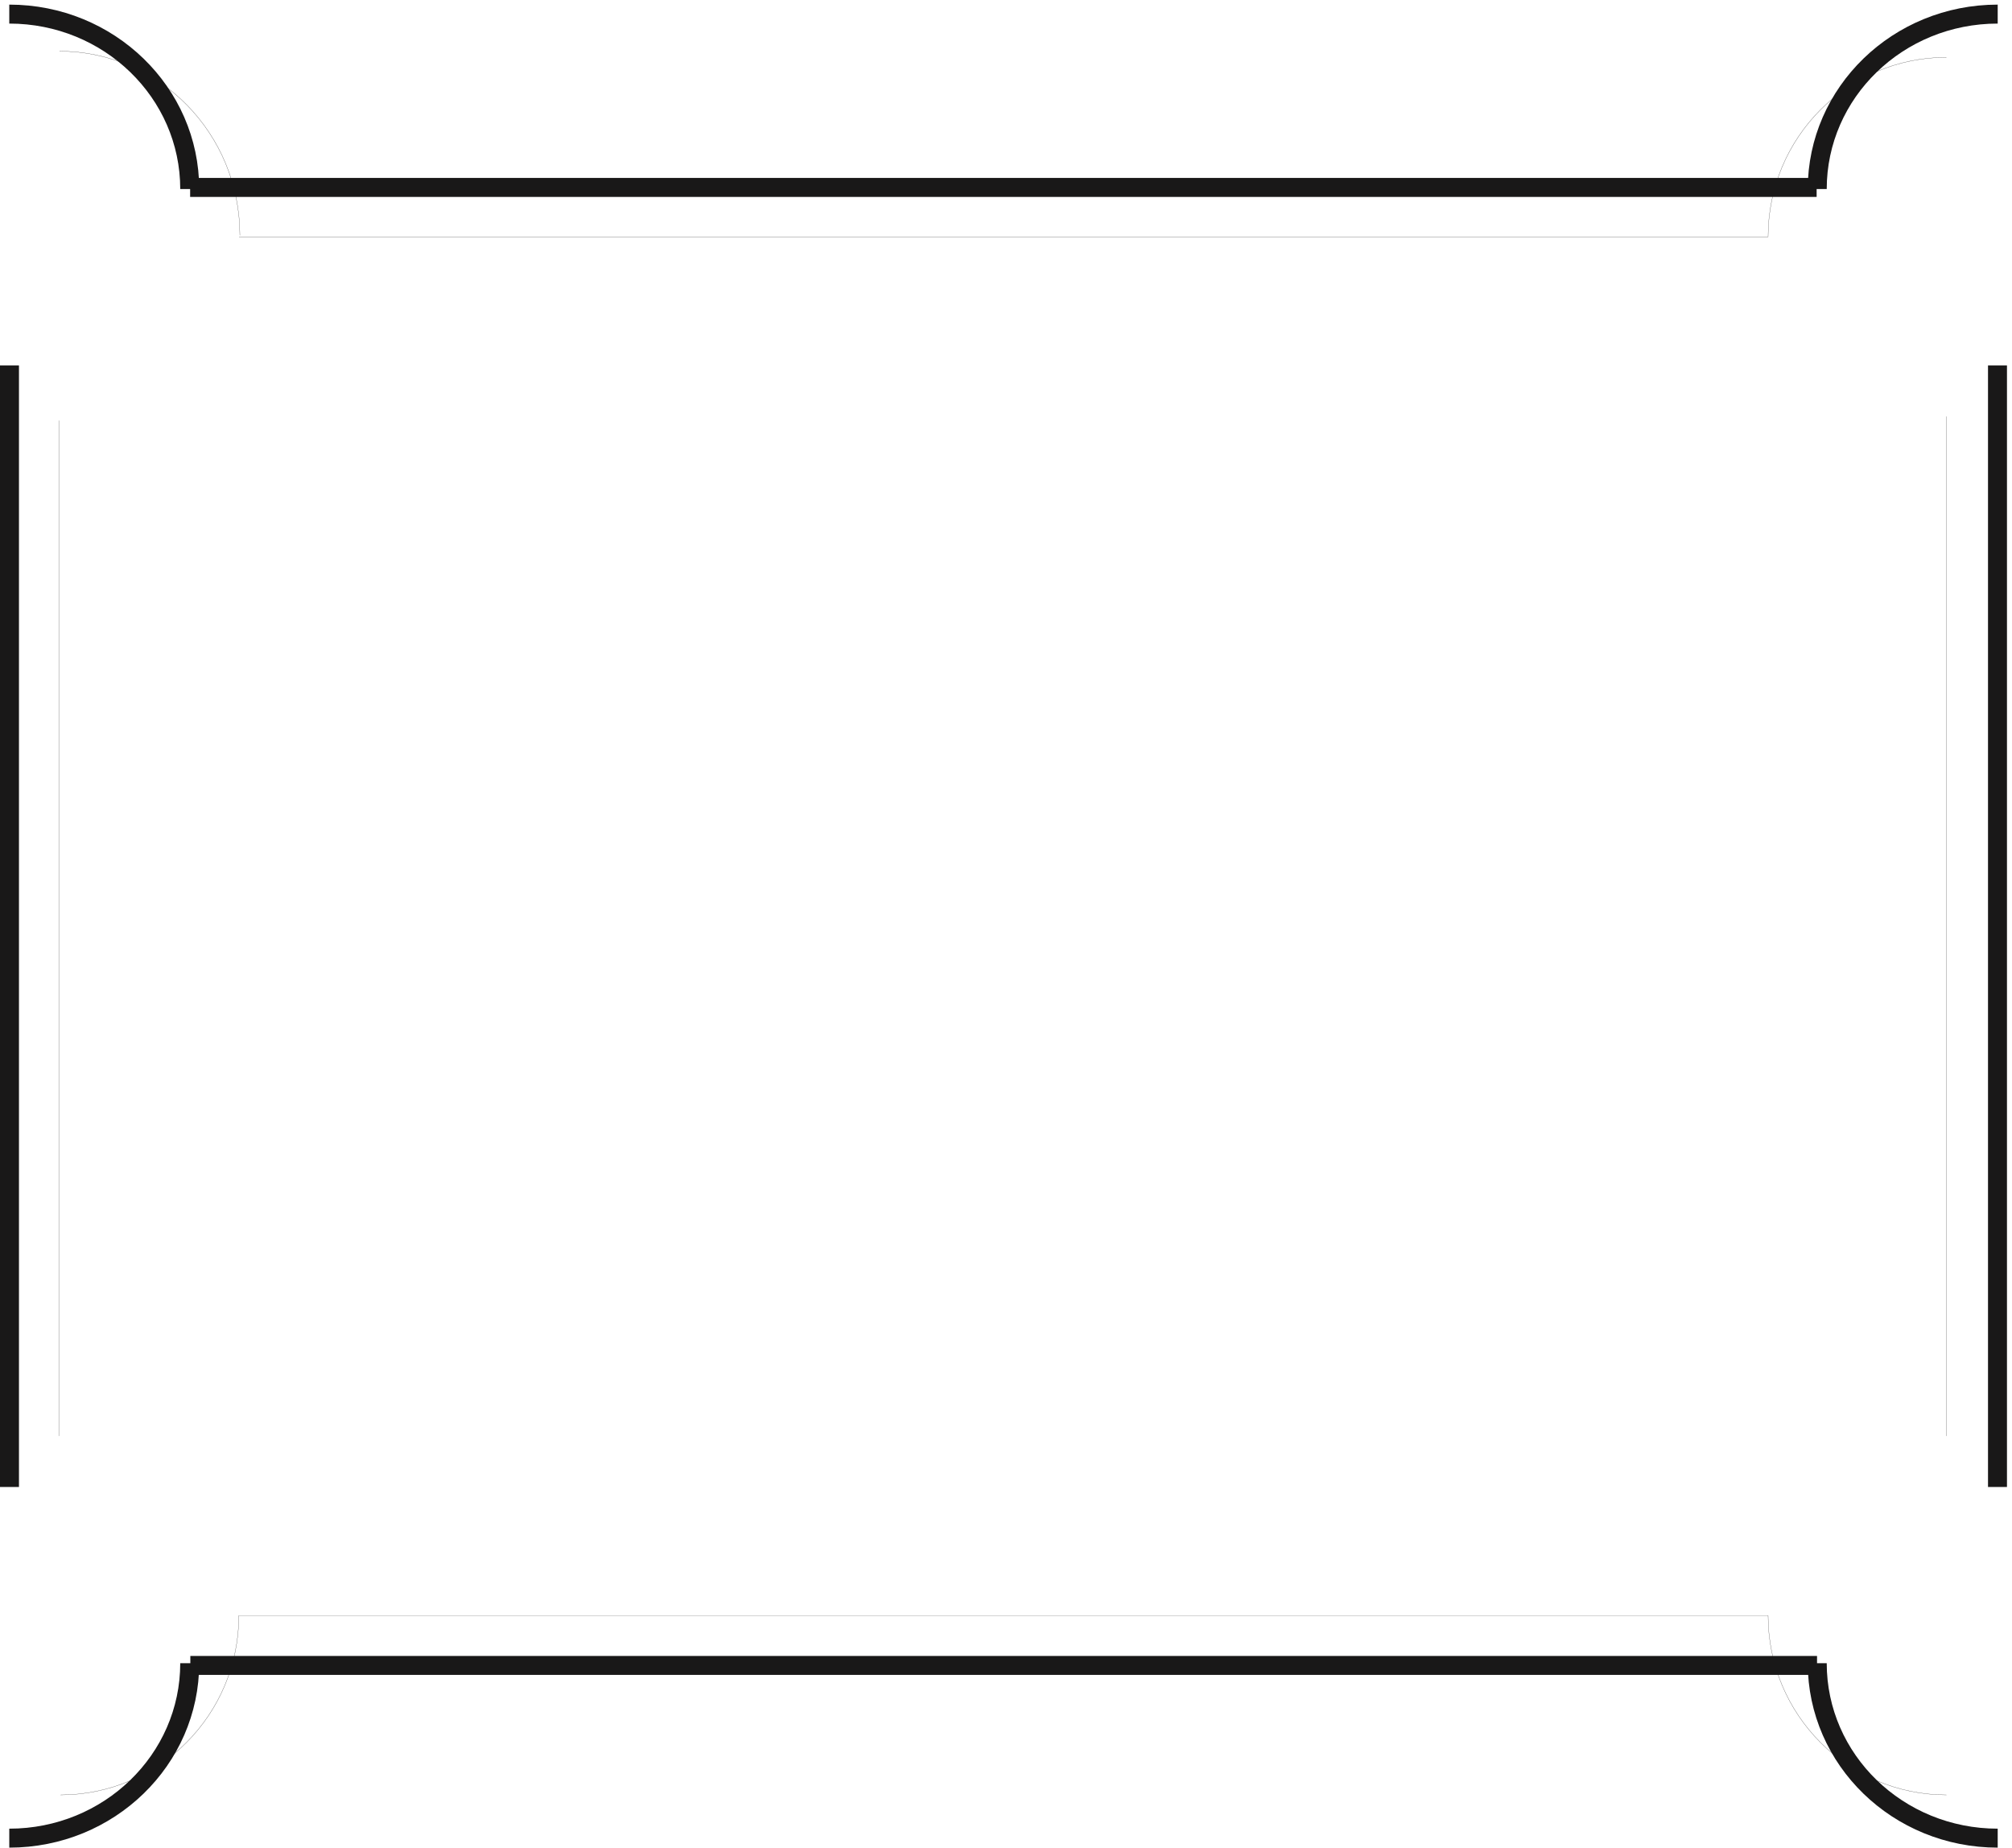 <svg xmlns="http://www.w3.org/2000/svg" xml:space="preserve" width="944.928" height="867.648"><path d="M672.121 5861.52H6415.56M672.84 642.961H6417M34.2 5232.96v-3960m7020 3960v-3960M33.48 6473.52c351.915 0 637.2-276.58 637.2-617.76m5747.04 0c0 341.18 285.28 617.76 637.2 617.76m0-6440.399c-351.92 0-637.2 276.578-637.2 617.758m-5747.04 0c0-341.18-285.285-617.758-637.2-617.758" style="fill:none;stroke:#191818;stroke-width:66.96;stroke-linecap:butt;stroke-linejoin:bevel;stroke-miterlimit:10;stroke-dasharray:none;stroke-opacity:1" transform="matrix(.133 0 0 -.133 -.096 867.6)"/><path d="M208.441 5038.56v-3585.6m6665.759 3600v-3600M844.922 5687.28H6244.2M844.199 819.359H6244.2M210.602 6342.48c351.914 0 637.199-291.09 637.199-650.16m-3.602-4872.961c0-349.929-282.058-633.601-630-633.601m6660.001 0c-347.94 0-630 283.672-630 633.601m0 4867.921c0 349.93 282.06 633.6 630 633.6" style="fill:none;stroke:#191818;stroke-width:.72;stroke-linecap:butt;stroke-linejoin:bevel;stroke-miterlimit:10;stroke-dasharray:none;stroke-opacity:1" transform="matrix(.133 0 0 -.133 -.096 867.6)"/></svg>
